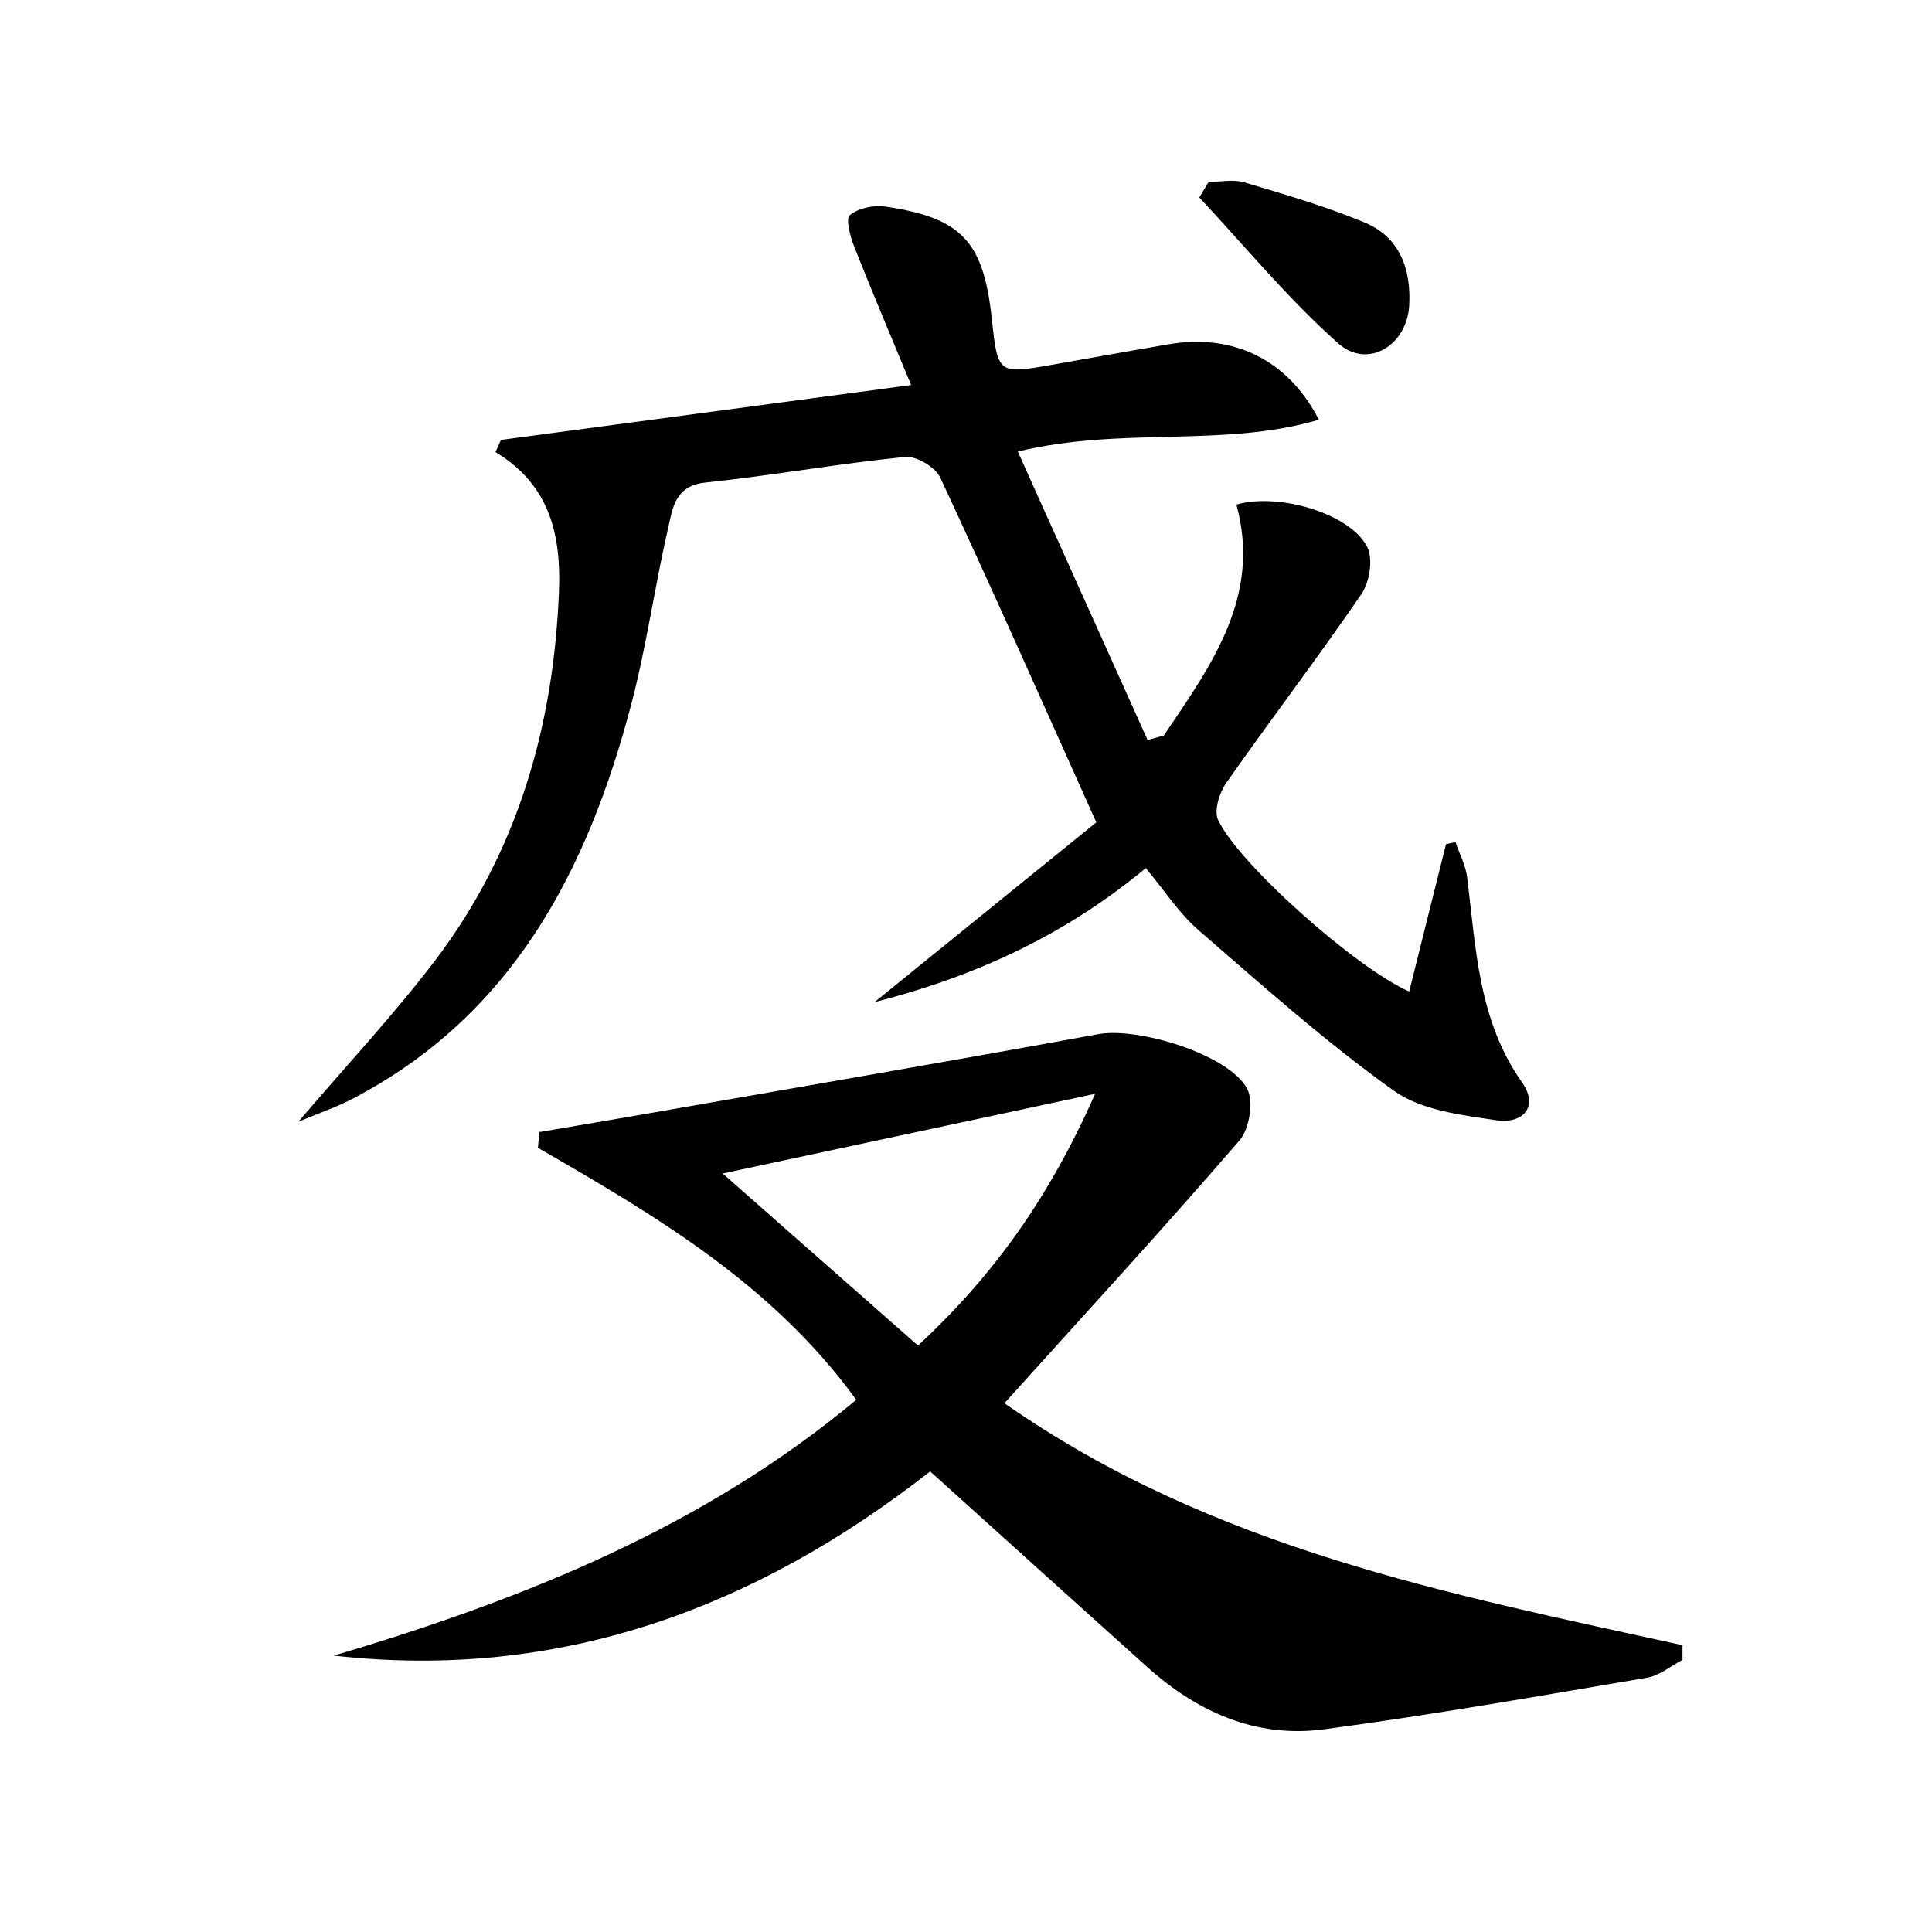 <svg enable-background="new 0 0 200 200" viewBox="0 0 200 200" xmlns="http://www.w3.org/2000/svg"><path d="m120.47 76.15c4.89-7.25 10.14-14.37 7.52-23.92 4.51-1.28 11.93 1.02 13.57 4.45.6 1.26.21 3.61-.64 4.84-4.53 6.61-9.39 12.98-13.99 19.54-.71 1.02-1.28 2.88-.83 3.83 2.17 4.58 14.26 15.32 19.78 17.75 1.28-5.15 2.55-10.2 3.81-15.25.33-.07.65-.15.98-.22.42 1.22 1.05 2.4 1.21 3.65.91 7.33 1.14 14.78 5.67 21.21 1.84 2.61-.02 4.32-2.56 3.95-3.67-.54-7.84-1.03-10.7-3.07-7.09-5.06-13.62-10.91-20.22-16.62-2.03-1.76-3.53-4.12-5.46-6.42-8.02 6.64-17.07 11.06-28.08 13.87 8.54-6.93 16.23-13.16 22.96-18.61-5.68-12.65-10.81-24.22-16.15-35.68-.51-1.09-2.48-2.27-3.65-2.15-6.92.7-13.78 1.93-20.7 2.66-3.16.34-3.36 2.69-3.83 4.72-1.39 6.03-2.23 12.2-3.8 18.18-4.52 17.22-12.28 32.26-28.95 40.93-1.62.84-3.37 1.43-5.52 2.33 5.05-5.92 9.89-11.09 14.15-16.69 8.52-11.21 12.25-24.16 12.82-38.1.24-5.79-.84-11.08-6.57-14.53.19-.42.38-.84.57-1.26 13.95-1.87 27.9-3.73 42.46-5.68-2.15-5.19-4.09-9.76-5.91-14.37-.41-1.03-.88-2.86-.44-3.22.89-.72 2.45-1.06 3.64-.89 7.92 1.15 10.2 3.61 11.05 11.54.63 5.82.63 5.83 6.32 4.83 4.02-.7 8.04-1.44 12.06-2.12 6.59-1.11 12.28 1.57 15.49 7.82-9.92 2.92-20.2.67-31.17 3.29 4.54 10.09 8.99 19.98 13.44 29.87.57-.17 1.12-.31 1.67-.46z"/><path d="m103.98 145.26c21.55 15.07 45.99 19.74 70.19 25.05v1.52c-1.21.63-2.36 1.62-3.64 1.84-11.15 1.89-22.29 3.86-33.49 5.35-6.99.93-13.08-1.78-18.28-6.45-7.41-6.66-14.8-13.34-22.47-20.25-18.07 14.14-38.32 21.7-61.73 19.07 19.55-5.81 38.22-13.26 54.08-26.48-8.66-11.94-20.77-19.07-32.96-26.09.05-.54.1-1.09.16-1.63 3.38-.58 6.75-1.14 10.13-1.73 15.92-2.78 31.85-5.51 47.75-8.41 4.07-.74 13.43 2.07 15.37 5.63.71 1.31.26 4.18-.77 5.37-7.89 9.14-16.05 18.01-24.34 27.21zm9.39-32.03c-13.45 2.88-25.64 5.49-38.56 8.25 7.18 6.33 13.67 12.04 20.22 17.81 7.88-7.3 13.61-15.39 18.34-26.06z"/><path d="m125.12 18.83c1.24 0 2.56-.29 3.7.05 4.19 1.25 8.41 2.48 12.44 4.15 3.66 1.51 4.83 4.86 4.62 8.6-.24 4.16-4.31 6.61-7.34 3.92-5.19-4.6-9.63-10.03-14.39-15.11.32-.53.64-1.07.97-1.61z"/></svg>